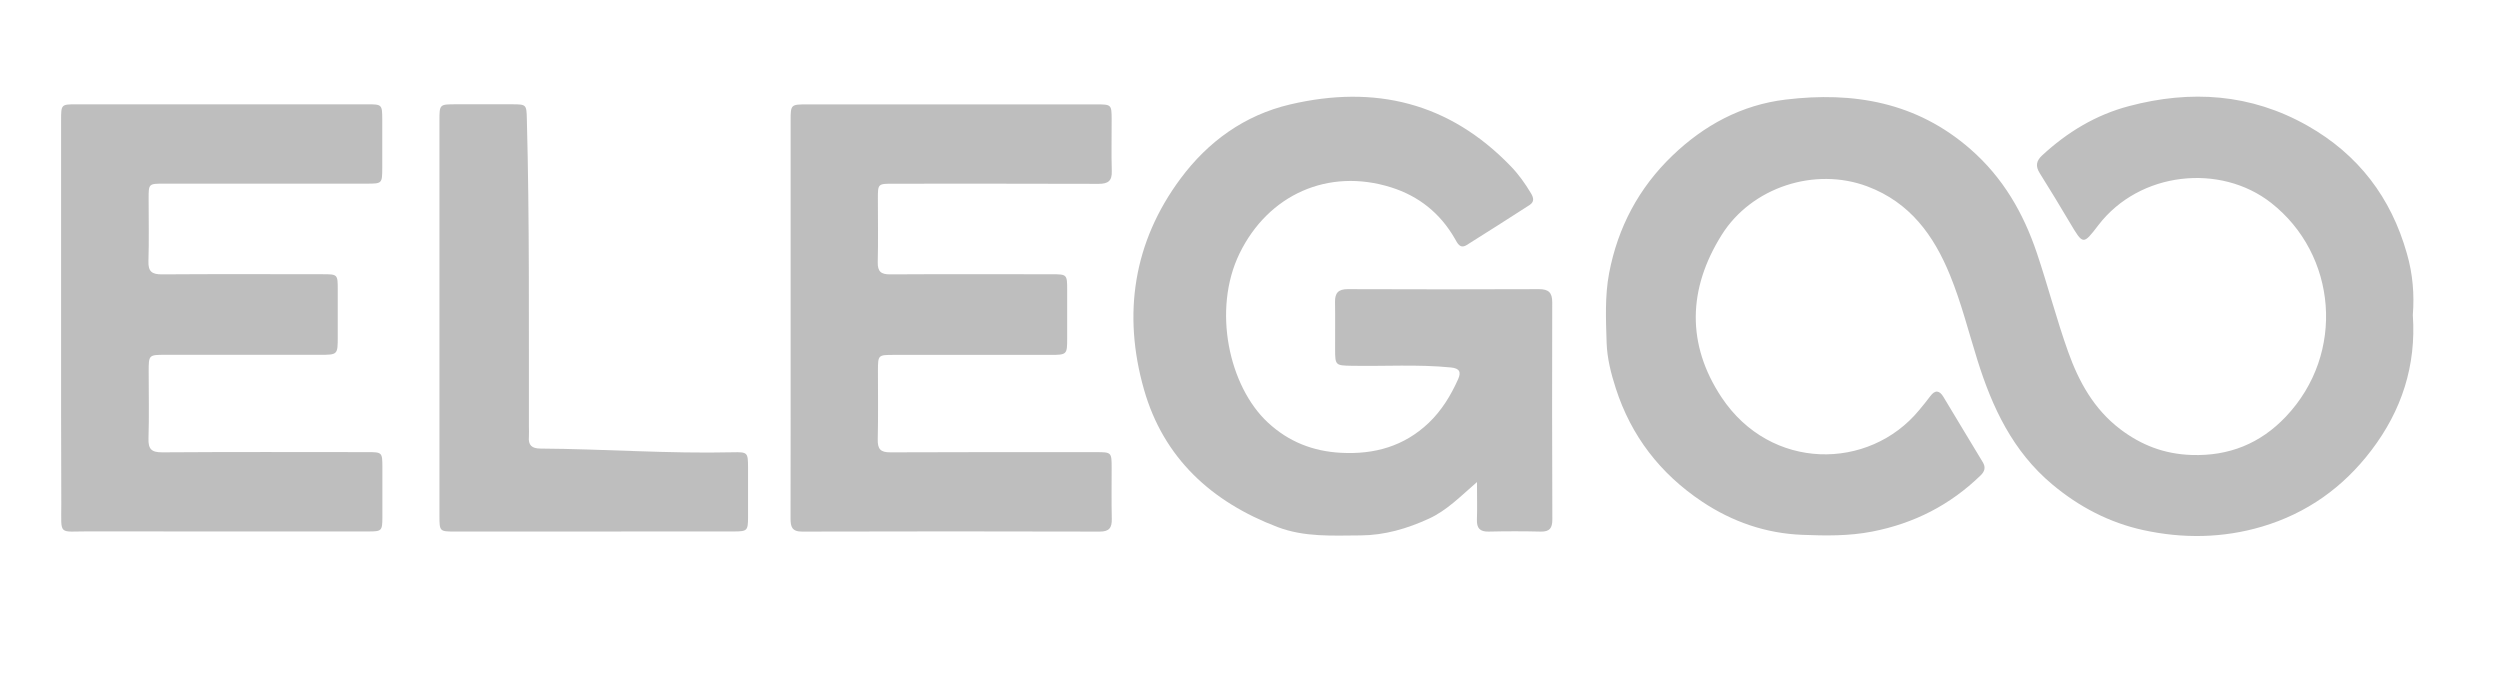 <svg width="91" height="25" viewBox="0 0 91 25" fill="none" xmlns="http://www.w3.org/2000/svg">
<path d="M87.827 11.466C87.955 13.314 87.418 14.946 86.318 16.391C85.293 17.74 83.97 18.685 82.333 19.17C80.906 19.592 79.451 19.609 78.014 19.295C76.784 19.026 75.68 18.452 74.698 17.629C73.261 16.424 72.515 14.826 71.976 13.1C71.654 12.071 71.391 11.02 70.982 10.019C70.39 8.564 69.519 7.367 67.974 6.786C66.059 6.066 63.761 6.815 62.673 8.545C61.438 10.511 61.386 12.534 62.663 14.461C64.454 17.159 68.034 17.135 69.854 14.932C69.993 14.764 70.133 14.596 70.263 14.42C70.438 14.183 70.597 14.209 70.739 14.444C71.218 15.236 71.692 16.033 72.174 16.825C72.287 17.012 72.243 17.161 72.094 17.305C70.982 18.383 69.676 19.052 68.145 19.35C67.293 19.516 66.449 19.501 65.604 19.468C64.28 19.417 63.056 18.995 61.951 18.256C60.432 17.24 59.374 15.872 58.813 14.13C58.64 13.592 58.5 13.048 58.481 12.474C58.455 11.627 58.414 10.782 58.572 9.942C58.89 8.276 59.651 6.841 60.875 5.665C62.03 4.556 63.397 3.817 64.995 3.625C67.464 3.328 69.757 3.714 71.719 5.425C72.91 6.464 73.651 7.753 74.142 9.21C74.544 10.403 74.859 11.627 75.282 12.81C75.67 13.895 76.219 14.893 77.174 15.62C77.947 16.208 78.789 16.528 79.77 16.561C81.137 16.609 82.28 16.141 83.202 15.169C85.392 12.863 85.062 9.26 82.668 7.384C80.825 5.939 77.882 6.236 76.38 8.197C75.824 8.922 75.826 8.917 75.35 8.116C74.989 7.506 74.621 6.901 74.245 6.301C74.089 6.052 74.115 5.86 74.332 5.658C75.244 4.813 76.284 4.182 77.492 3.863C79.746 3.265 81.929 3.409 83.989 4.573C85.842 5.622 87.035 7.189 87.611 9.229C87.827 9.971 87.885 10.724 87.827 11.466Z" fill="#BEBEBE"/>
<path d="M53.762 17.547C53.144 18.085 52.657 18.584 52.013 18.879C51.221 19.242 50.4 19.484 49.522 19.489C48.506 19.494 47.489 19.558 46.507 19.186C44.1 18.272 42.353 16.674 41.641 14.178C40.859 11.437 41.254 8.811 42.974 6.498C43.968 5.161 45.291 4.194 46.959 3.802C50.044 3.078 52.751 3.73 54.987 6.046C55.276 6.344 55.514 6.678 55.726 7.033C55.827 7.201 55.856 7.347 55.673 7.465C54.915 7.952 54.157 8.439 53.391 8.917C53.139 9.075 53.05 8.847 52.956 8.686C52.424 7.762 51.647 7.138 50.634 6.819C48.348 6.102 46.163 7.083 45.118 9.229C44.129 11.262 44.724 14.06 46.158 15.387C46.904 16.076 47.789 16.429 48.812 16.482C50.032 16.547 51.108 16.244 52.003 15.395C52.477 14.943 52.809 14.396 53.074 13.806C53.192 13.544 53.132 13.407 52.814 13.376C51.603 13.256 50.391 13.338 49.18 13.314C48.617 13.304 48.598 13.294 48.598 12.723C48.595 12.145 48.605 11.566 48.595 10.986C48.591 10.664 48.716 10.525 49.055 10.525C51.377 10.534 53.697 10.534 56.019 10.525C56.366 10.525 56.501 10.647 56.501 11C56.493 13.638 56.496 16.273 56.505 18.91C56.505 19.218 56.411 19.357 56.084 19.35C55.454 19.335 54.821 19.335 54.188 19.35C53.868 19.357 53.75 19.227 53.76 18.915C53.774 18.495 53.762 18.075 53.762 17.547Z" fill="#BEBEBE"/>
<path d="M2.224 11.549C2.224 9.157 2.224 6.764 2.224 4.371C2.224 3.805 2.228 3.797 2.772 3.797C6.307 3.797 9.84 3.797 13.375 3.797C13.902 3.797 13.912 3.807 13.914 4.342C13.916 4.935 13.914 5.525 13.914 6.118C13.912 6.677 13.907 6.685 13.358 6.685C10.894 6.685 8.432 6.685 5.968 6.685C5.41 6.685 5.41 6.687 5.41 7.232C5.41 7.99 5.427 8.751 5.403 9.509C5.391 9.891 5.537 9.989 5.898 9.987C7.845 9.973 9.794 9.98 11.741 9.982C12.292 9.982 12.294 9.985 12.294 10.549C12.294 11.115 12.294 11.681 12.294 12.245C12.294 12.915 12.294 12.915 11.64 12.915C9.77 12.915 7.9 12.915 6.031 12.915C5.412 12.915 5.412 12.915 5.412 13.527C5.412 14.338 5.431 15.149 5.405 15.958C5.393 16.345 5.511 16.467 5.905 16.465C8.394 16.448 10.884 16.455 13.373 16.457C13.909 16.457 13.916 16.467 13.919 16.993C13.921 17.609 13.921 18.229 13.919 18.845C13.916 19.321 13.892 19.345 13.414 19.345C10.02 19.345 6.63 19.349 3.237 19.342C2.106 19.34 2.233 19.517 2.231 18.341C2.221 16.076 2.224 13.813 2.224 11.549Z" fill="#BEBEBE"/>
<path d="M28.779 11.574C28.779 9.181 28.779 6.788 28.779 4.395C28.779 3.803 28.783 3.8 29.39 3.8C32.898 3.8 36.407 3.8 39.915 3.8C40.452 3.8 40.462 3.81 40.464 4.335C40.467 4.967 40.45 5.598 40.469 6.227C40.481 6.584 40.337 6.692 39.99 6.692C37.499 6.683 35.011 6.687 32.52 6.687C31.957 6.687 31.955 6.687 31.955 7.23C31.955 8.003 31.969 8.773 31.95 9.546C31.943 9.887 32.071 9.99 32.403 9.987C34.364 9.975 36.325 9.983 38.286 9.983C38.837 9.983 38.845 9.99 38.845 10.547C38.845 11.139 38.845 11.73 38.845 12.323C38.845 12.906 38.835 12.918 38.231 12.918C36.335 12.918 34.438 12.918 32.542 12.918C31.96 12.918 31.96 12.92 31.957 13.489C31.957 14.324 31.969 15.162 31.95 15.997C31.943 16.348 32.051 16.468 32.412 16.465C34.903 16.453 37.391 16.458 39.882 16.458C40.462 16.458 40.464 16.46 40.464 17.036C40.464 17.653 40.455 18.272 40.469 18.889C40.476 19.211 40.375 19.352 40.029 19.35C36.416 19.34 32.804 19.34 29.192 19.35C28.819 19.35 28.776 19.165 28.776 18.867C28.781 16.436 28.779 14.005 28.779 11.574Z" fill="#BEBEBE"/>
<path d="M15.996 11.562C15.996 9.169 15.996 6.779 15.996 4.386C15.996 3.796 15.998 3.796 16.604 3.796C17.288 3.796 17.971 3.793 18.655 3.796C19.155 3.798 19.165 3.81 19.177 4.319C19.276 8.046 19.247 11.775 19.252 15.505C19.252 15.635 19.261 15.762 19.252 15.892C19.225 16.201 19.35 16.326 19.673 16.328C22.004 16.343 24.334 16.518 26.668 16.463C27.219 16.451 27.226 16.47 27.229 17.024C27.229 17.629 27.231 18.234 27.229 18.839C27.226 19.314 27.198 19.343 26.723 19.345C24.105 19.348 21.487 19.348 18.871 19.348C18.096 19.348 17.324 19.348 16.549 19.348C16.003 19.348 15.996 19.34 15.996 18.779C15.996 16.372 15.996 13.967 15.996 11.562Z" fill="#BEBEBE"/>
</svg>
